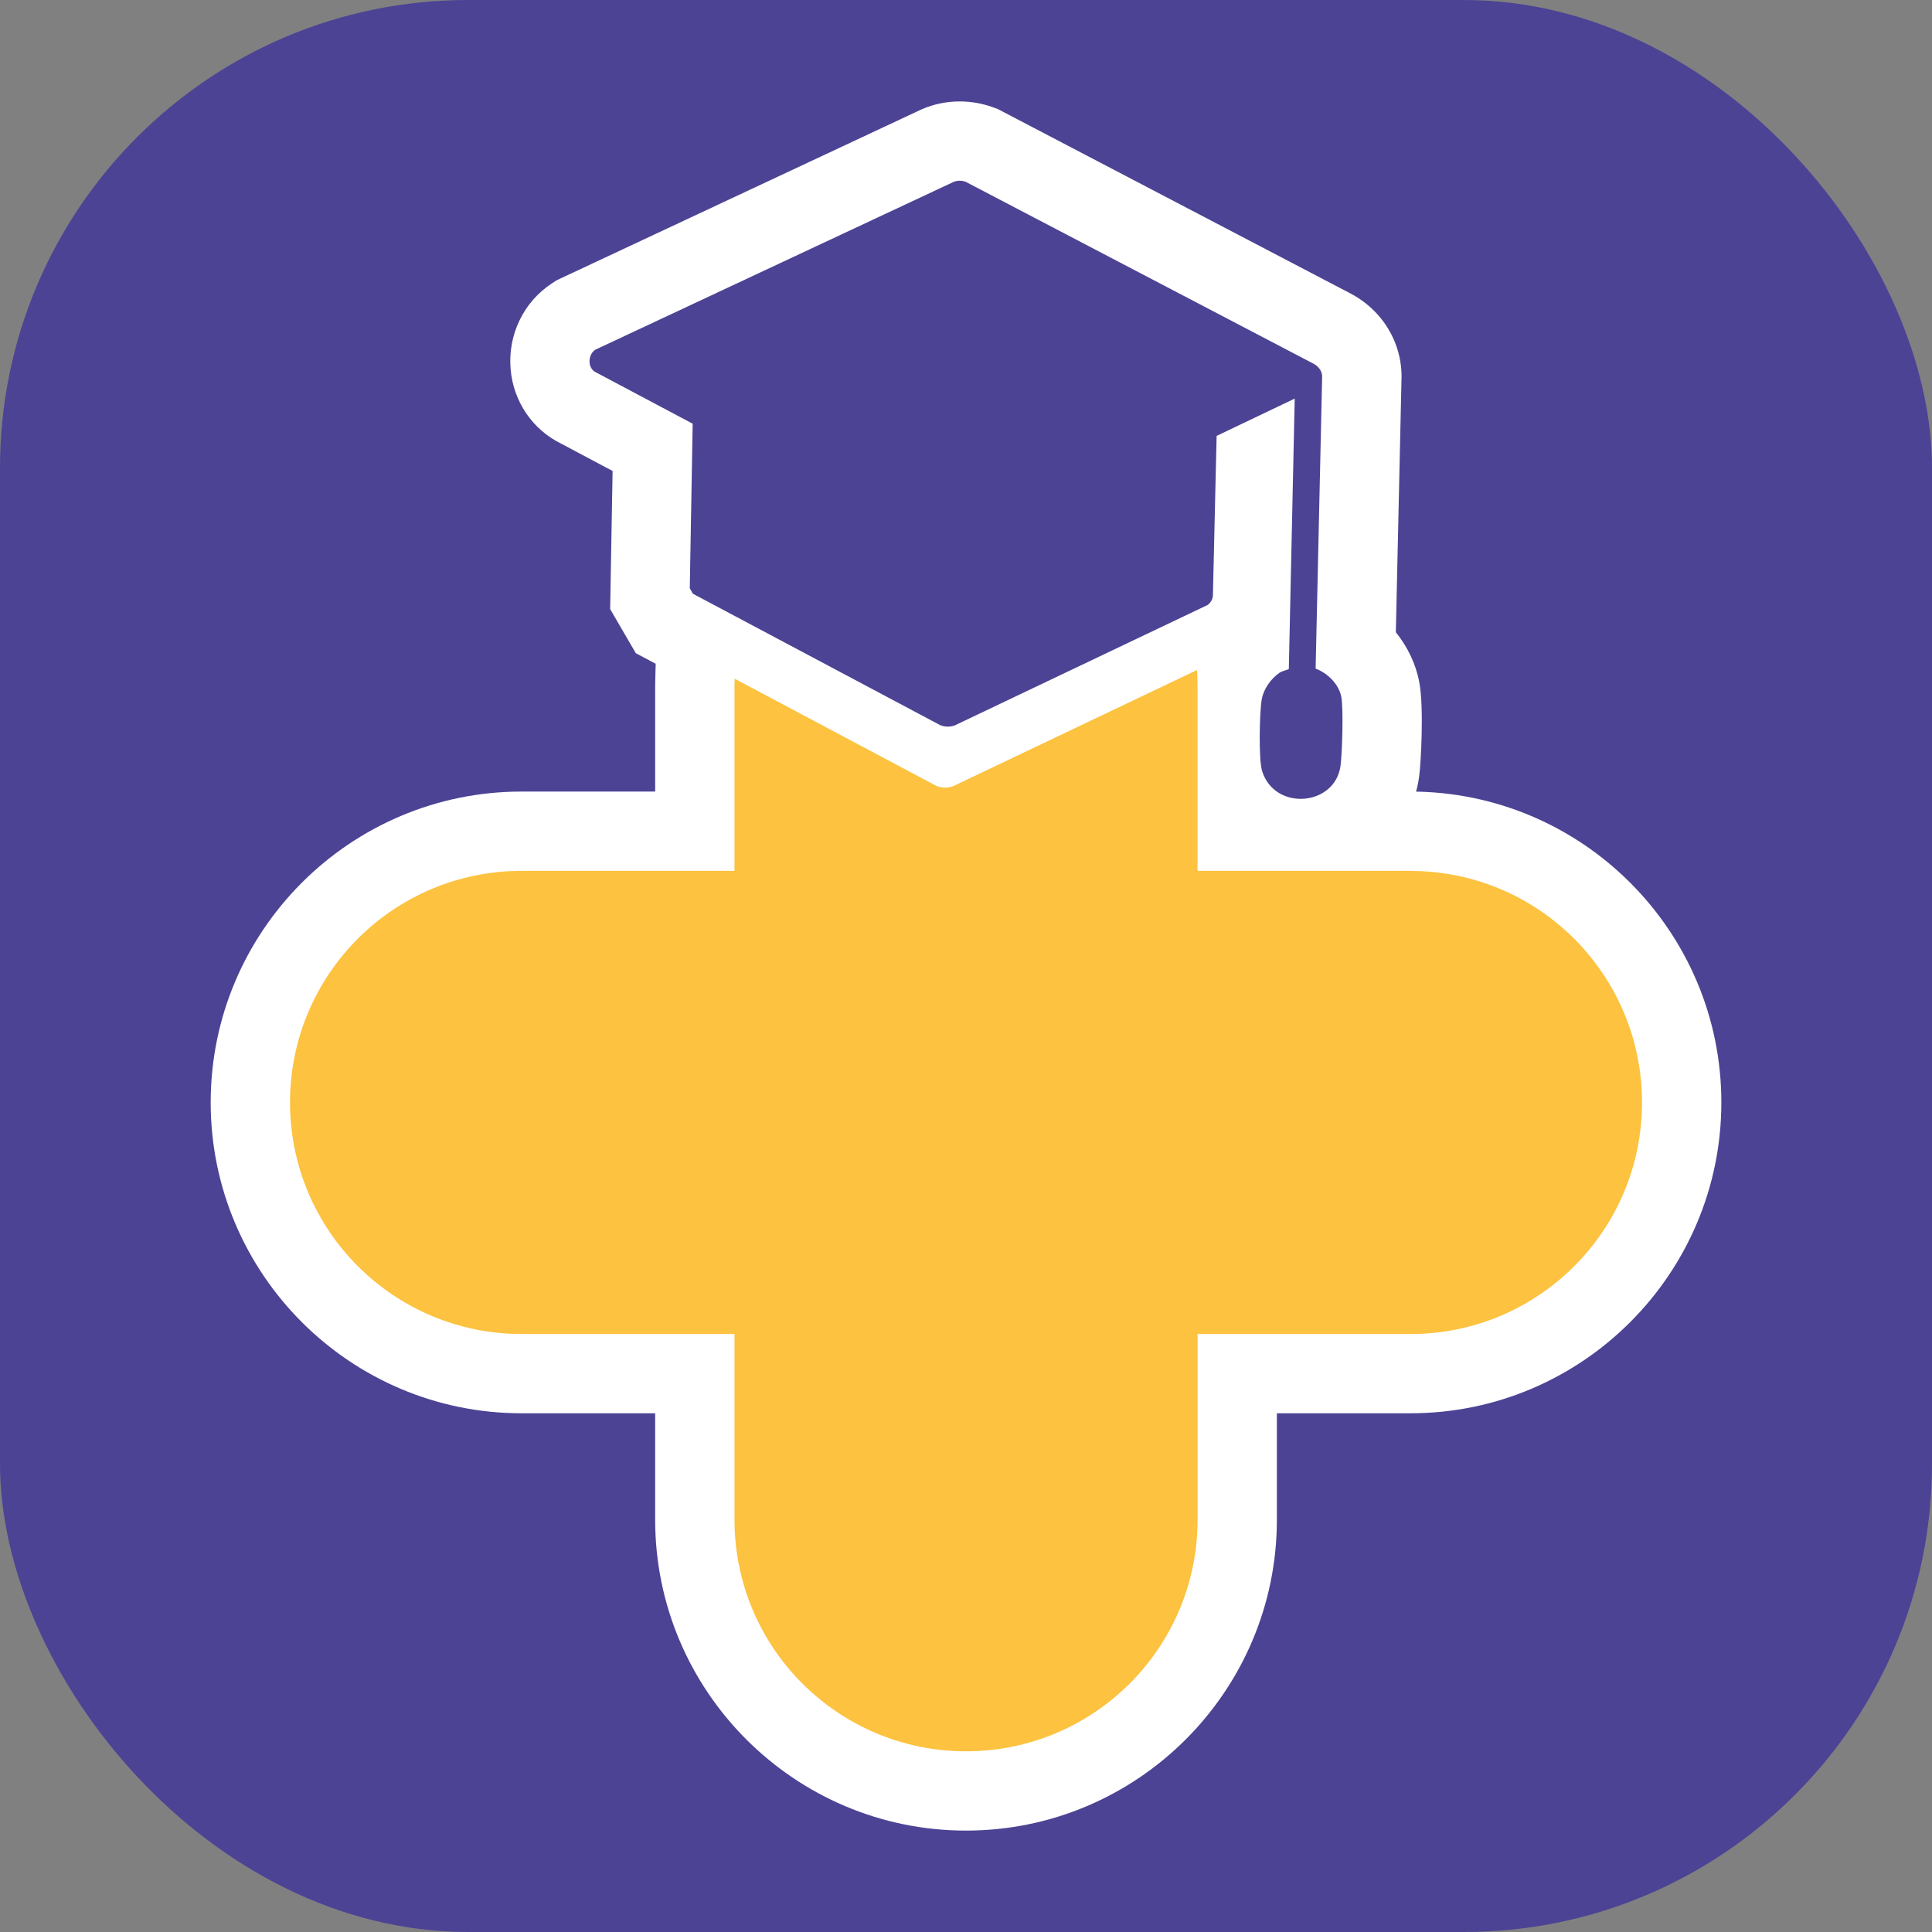 <?xml version="1.0" encoding="UTF-8"?>
<svg id="Camada_2" data-name="Camada 2" xmlns="http://www.w3.org/2000/svg" viewBox="0 0 546.99 546.99">
  <rect x="0" y="0" width="546.99" height="546.99" fill="#808080" stroke="none"/>
  <defs>
    <style>
      .cls-1 {
        fill: #fff;
      }

      .cls-2 {
        fill: #4c4395;
      }

      .cls-3 {
        fill: #fcc240;
      }
    </style>
  </defs>
  <g id="Camada_1-2" data-name="Camada 1">
    <g>
      <rect class="cls-2" width="546.99" height="546.99" rx="132.52" ry="132.52"/>
      <g>
        <g>
          <g>
            <path class="cls-1" d="M273.49,507.04c-42.34,0-76.78-34.44-76.78-76.78v-41.36h-49.06c-42.34,0-76.78-34.44-76.78-76.78s34.44-76.78,76.78-76.78h49.06v-41.36c0-.54.02-1.07.03-1.61l.49-18.63,70.46,37.44,81.34-38.74,1.06,16.54c.12,1.87.18,3.46.18,4.99v41.36h49.06c42.34,0,76.78,34.44,76.78,76.78s-34.44,76.78-76.78,76.78h-49.06v41.37c0,42.34-34.44,76.78-76.78,76.78Z"/>
            <path class="cls-1" d="M338.89,189.7c.09,1.41.15,2.83.15,4.27v52.59h60.28c36.21,0,65.56,29.35,65.56,65.56h0c0,36.21-29.35,65.56-65.56,65.56h-60.28v52.59c0,36.21-29.35,65.56-65.55,65.56h0c-36.21,0-65.56-29.35-65.56-65.56v-52.59h-60.28c-36.21,0-65.56-29.35-65.56-65.55h0c0-36.21,29.35-65.56,65.56-65.56h60.28v-52.59c0-.61.03-1.21.05-1.81l57.02,30.3c.8.35,1.69.53,2.57.53.79,0,1.57-.14,2.3-.42l69.01-32.87M359.17,155.18l-29.93,14.25-61.27,29.18-49.45-26.28-31.98-16.99-1,36.2v.4c-.03.52-.05,1.22-.05,2.03v30.14h-37.83c-48.53,0-88.01,39.48-88.01,88.01s39.48,88.01,88.01,88.01h37.83v30.14c0,48.53,39.48,88.01,88.01,88.01s88.01-39.48,88.01-88.01v-30.14h37.83c48.53,0,88.01-39.48,88.01-88.01s-39.48-88.01-88.01-88.01h-37.83v-30.14c0-1.77-.06-3.59-.2-5.71l-2.13-33.08h0Z"/>
          </g>
          <g>
            <path class="cls-1" d="M368.23,237.42c-10.12,0-18.59-6.16-21.6-15.69-1.98-6.25-1.05-22.13-.49-25.48.84-5.02,3.65-9.88,7.67-13.4l.22-10.28c-.78,2.63-2.31,5.03-4.48,6.99l-1.22,1.11-73.52,35.01-.39.15c-1.93.75-3.97,1.13-6.07,1.13-2.32,0-4.65-.49-6.75-1.41l-.38-.17-73.12-38.86-4.08-7.02.76-42.86-20.88-11.08c-4.58-2.19-7.68-6.69-8.15-11.9-.51-5.66,2.06-11.06,6.7-14.07l.65-.43,102.19-47.86.13-.06c1.98-.86,4.09-1.3,6.27-1.3,1.87,0,3.71.32,5.49.96l.73.26,98.91,51.72c5.65,2.85,9.02,8.51,8.71,14.55l-1.7,75.85c3.58,3.21,6.11,7.46,6.95,12.01.95,5.19.38,19.17-.14,23.04-1.5,11.05-10.93,19.08-22.42,19.08h0Z"/>
            <path class="cls-1" d="M271.7,51.17c.58,0,1.15.1,1.7.3l98.31,51.41c1.58.78,2.76,2.24,2.61,4.08l-1.84,82.34c3.38,1.25,6.6,4.39,7.27,8.03.61,3.32.26,15.92-.23,19.51-.82,6.09-6.05,9.36-11.3,9.36-4.6,0-9.21-2.51-10.9-7.84-1.03-3.27-.74-16.56-.13-20.25.5-2.97,2.57-5.88,5-7.59.77-.54,2.68-.95,2.68-1.09l1.67-76.56-22.11,10.56-1.05,45.15c-.03,1.1-.61,1.96-1.39,2.67l-71.66,34.13c-.63.25-1.32.37-2,.37-.77,0-1.53-.15-2.23-.46l-69.93-37.16-.9-1.54.82-46.61-27.24-14.46c-2.6-1.09-2.54-5.05-.31-6.5l101.36-47.47c.56-.25,1.17-.36,1.78-.36M271.7,28.72c-3.74,0-7.37.75-10.77,2.24l-.26.12-.26.12-101.36,47.47-1.41.66-1.31.85c-8.13,5.29-12.64,14.68-11.75,24.49.82,9.09,6.23,16.97,14.25,20.91l14.61,7.76-.58,32.84-.11,6.27,3.15,5.42.9,1.54,3.22,5.53,5.65,3,69.93,37.16.74.39.76.34c3.56,1.57,7.35,2.36,11.27,2.36,3.49,0,6.9-.64,10.13-1.89l.78-.3.75-.36,54.52-25.97c-.5,6.82-.83,18.42,1.39,25.43,4.44,14.08,17.42,23.53,32.31,23.53,17.18,0,31.29-12.11,33.54-28.8.52-3.85,1.37-19.41.06-26.57-.95-5.18-3.3-10.09-6.66-14.26l1.59-71.17c.48-10.4-5.24-20.07-14.79-24.93l-98.16-51.33-1.37-.72-1.46-.52c-2.99-1.07-6.11-1.61-9.27-1.61h0Z"/>
          </g>
        </g>
        <path class="cls-3" d="M399.33,246.56h-60.28v-52.59c0-1.44-.06-2.86-.15-4.27l-69.01,32.87c-1.55.6-3.36.56-4.87-.11l-57.02-30.3c-.02.6-.05,1.2-.05,1.81v52.59h-60.28c-36.21,0-65.56,29.35-65.56,65.56h0c0,36.21,29.35,65.56,65.56,65.56h60.28v52.59c0,36.21,29.35,65.56,65.56,65.56h0c36.2,0,65.55-29.35,65.55-65.55v-52.59h60.28c36.21,0,65.55-29.35,65.55-65.55h0c0-36.21-29.35-65.56-65.56-65.56Z"/>
        <path class="cls-2" d="M379.75,197.33c-.67-3.63-3.89-6.77-7.27-8.03l1.84-82.34c.15-1.84-1.03-3.3-2.61-4.08l-98.31-51.41c-1.12-.4-2.38-.42-3.48.06l-101.36,47.47c-2.23,1.45-2.29,5.41.31,6.5l27.24,14.46-.82,46.61.9,1.54,69.93,37.16c1.32.58,2.88.61,4.23.09l71.66-34.13c.79-.71,1.36-1.57,1.39-2.67l1.05-45.15,22.11-10.56-1.67,76.56c0,.14-1.92.55-2.68,1.09-2.44,1.71-4.51,4.62-5,7.59-.62,3.69-.91,16.98.13,20.25,3.6,11.4,20.65,9.9,22.19-1.52.49-3.59.84-16.18.23-19.51Z"/>
      </g>
    </g>
  </g>
</svg>